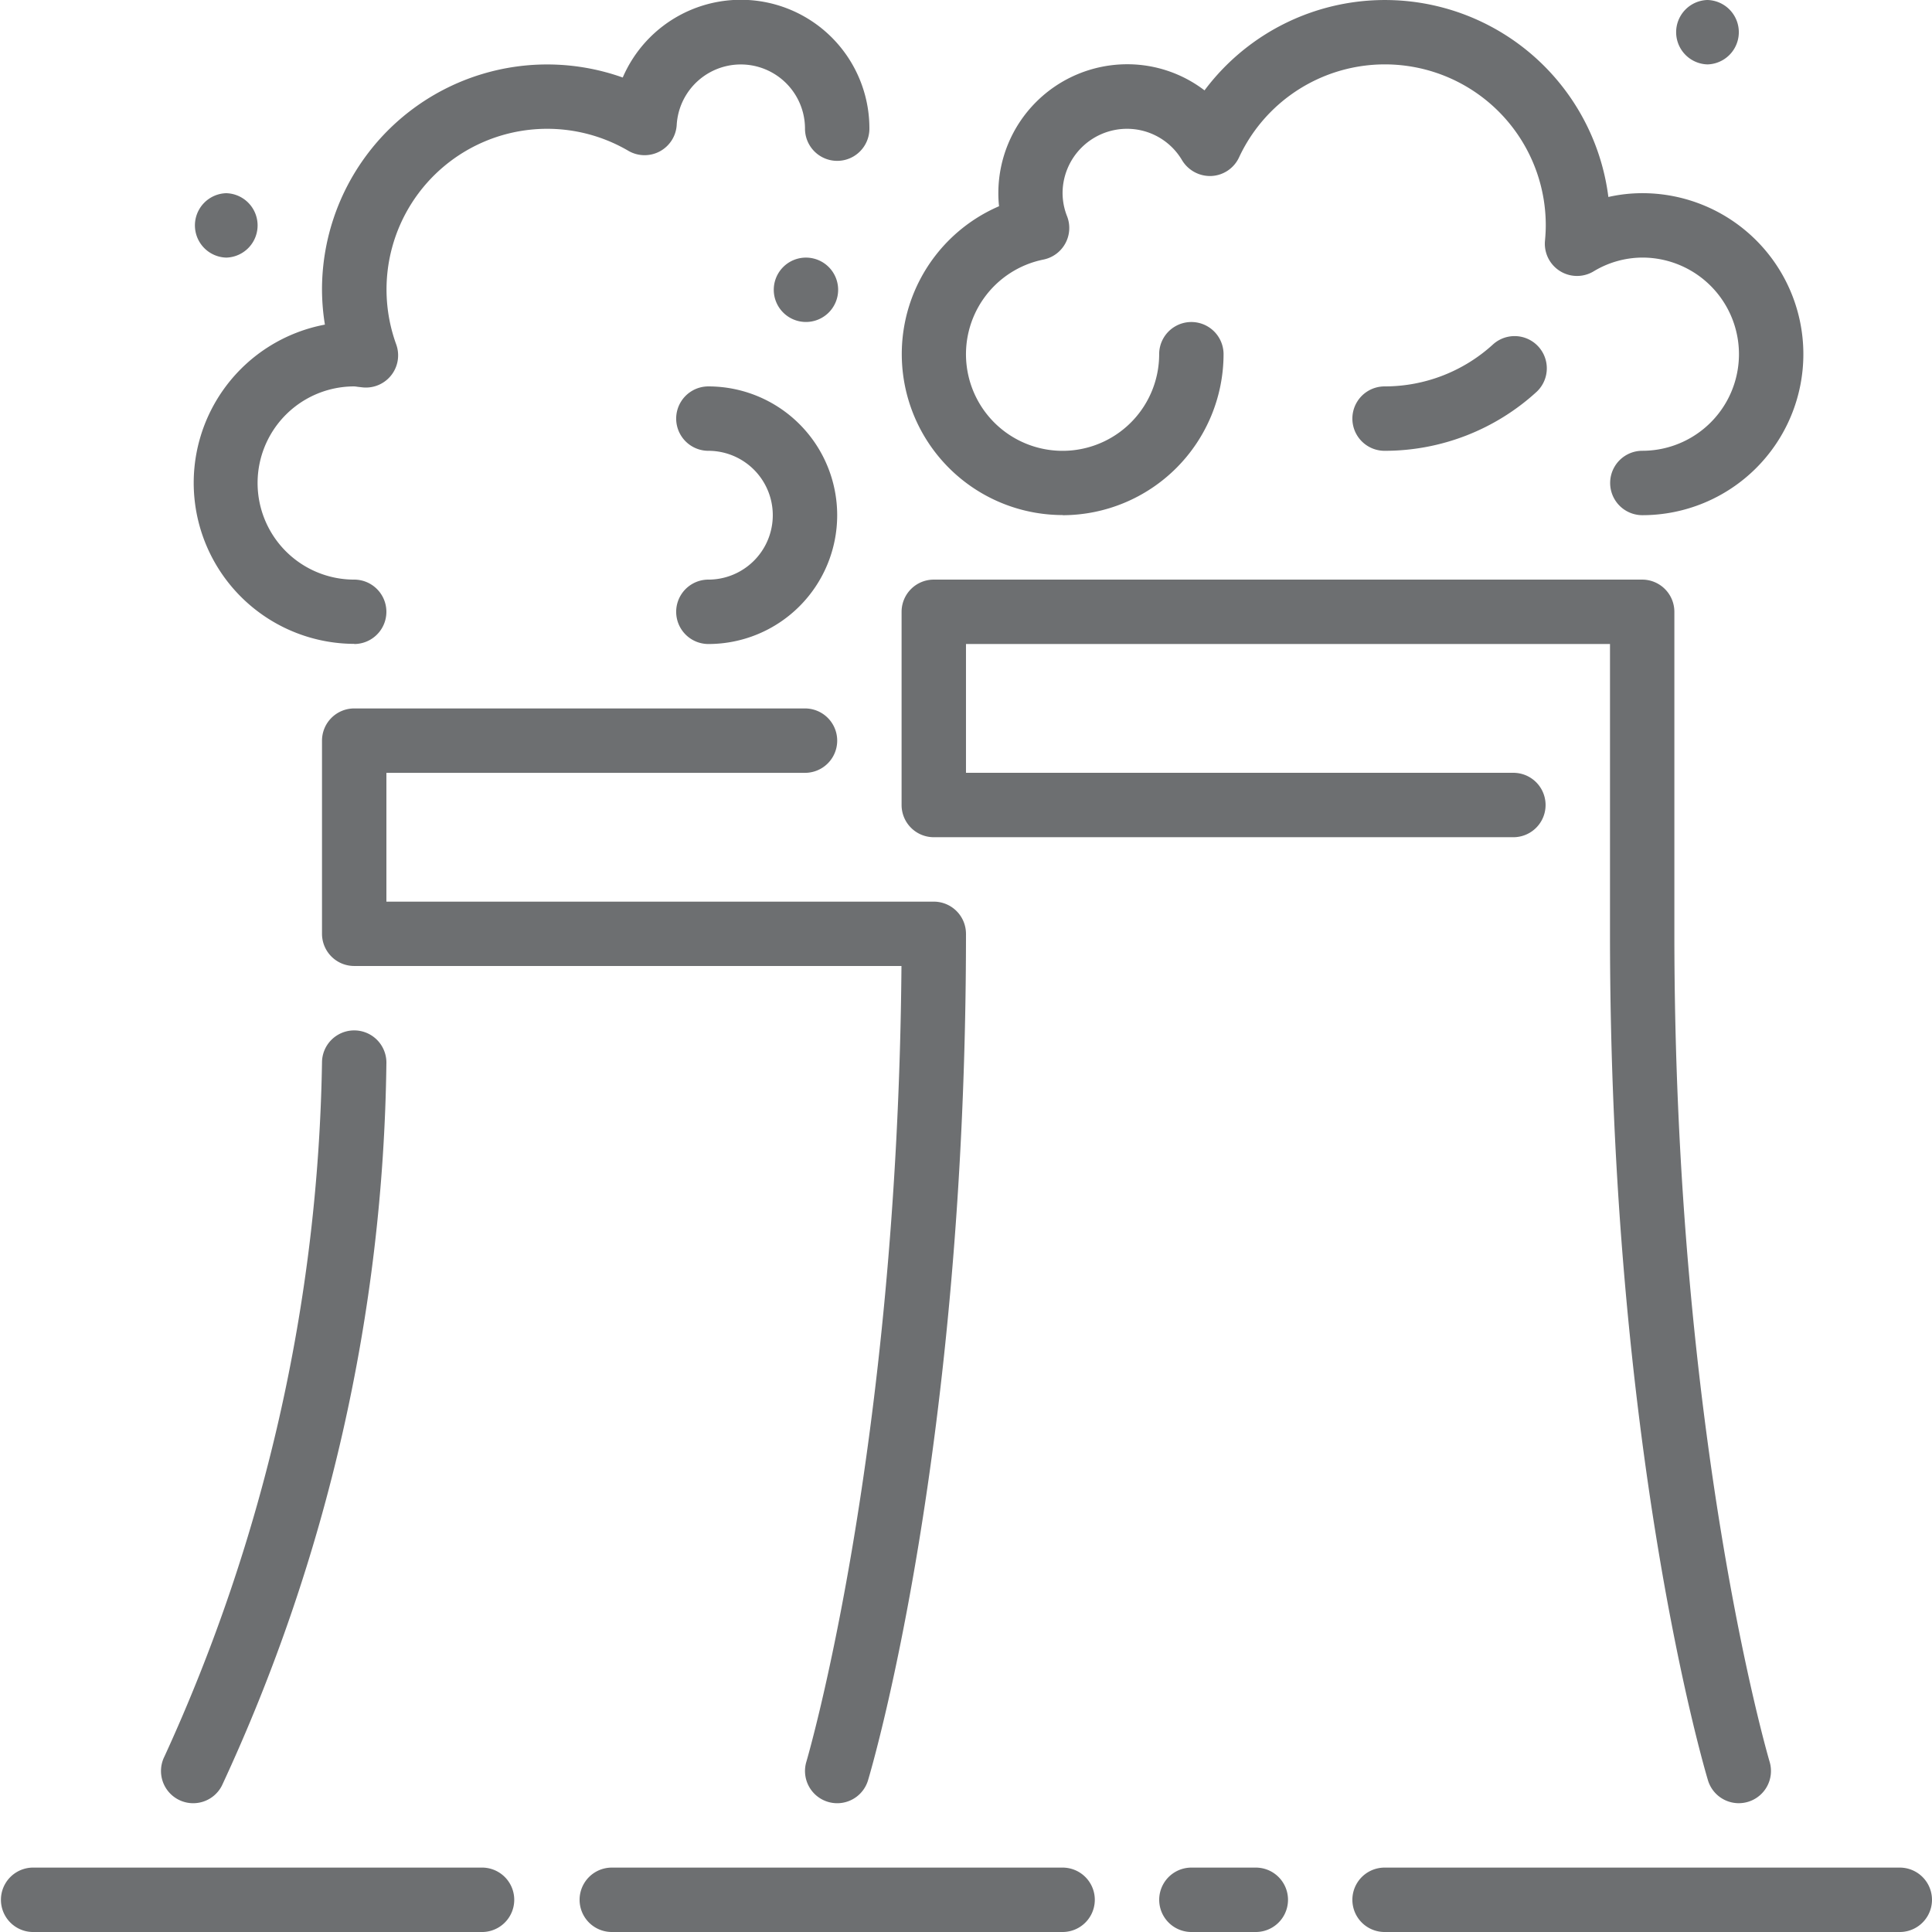 <svg xmlns="http://www.w3.org/2000/svg" viewBox="259.847 2183.431 66.569 66.569">
  <defs>
    <style>
      .cls-1 {
        fill: #6d6f71;
      }
    </style>
  </defs>
  <g id="Group_510" data-name="Group 510" transform="translate(-771 1618)">
    <path id="Path_38" data-name="Path 38" class="cls-1" d="M207.238,69.376a1.109,1.109,0,0,0-1.109-1.109h-.011a1.109,1.109,0,1,0,1.12,1.109Z" transform="translate(852.488 506.04)"/>
    <path id="Path_39" data-name="Path 39" class="cls-1" d="M180.309,109.057a1.109,1.109,0,0,0,0,2.219,4.438,4.438,0,1,0,0-8.876,1.109,1.109,0,0,0,0,2.219,2.219,2.219,0,1,1,0,4.438Z" transform="translate(874.946 476.345)"/>
    <path id="Path_40" data-name="Path 40" class="cls-1" d="M102.767,225.41a1.133,1.133,0,0,0,.318.047,1.109,1.109,0,0,0,1.063-.791c.138-.459,3.375-11.454,3.375-29.165a1.11,1.11,0,0,0-1.109-1.109H87.553v-4.438h14.423a1.109,1.109,0,1,0,0-2.219H86.443a1.11,1.11,0,0,0-1.109,1.109V195.5a1.11,1.11,0,0,0,1.109,1.109H105.3c-.134,16.718-3.245,27.311-3.277,27.419A1.11,1.11,0,0,0,102.767,225.41Z" transform="translate(956.608 402.106)"/>
    <path id="Path_41" data-name="Path 41" class="cls-1" d="M445.062,2.219a1.11,1.11,0,0,0,0-2.219h-.011a1.11,1.11,0,0,0,.011,2.219Z" transform="translate(644.621 565.431)"/>
    <path id="Path_42" data-name="Path 42" class="cls-1" d="M240.043,162.478h19.971a1.109,1.109,0,0,0,0-2.219H241.153v-4.438h22.19v9.985c0,17.711,3.237,28.706,3.375,29.165a1.109,1.109,0,0,0,1.063.791,1.134,1.134,0,0,0,.318-.047,1.11,1.11,0,0,0,.744-1.381c-.033-.11-3.282-11.17-3.282-28.528V154.711a1.11,1.11,0,0,0-1.109-1.109H240.043a1.11,1.11,0,0,0-1.109,1.109v6.657A1.11,1.11,0,0,0,240.043,162.478Z" transform="translate(822.978 431.8)"/>
    <path id="Path_43" data-name="Path 43" class="cls-1" d="M244.48,17.752a5.554,5.554,0,0,0,5.547-5.547,1.109,1.109,0,1,0-2.219,0,3.328,3.328,0,1,1-3.989-3.261,1.111,1.111,0,0,0,.817-1.49,2.184,2.184,0,0,1-.156-.8A2.221,2.221,0,0,1,246.7,4.438a2.2,2.2,0,0,1,1.9,1.088,1.127,1.127,0,0,0,1.01.538,1.109,1.109,0,0,0,.949-.638,5.543,5.543,0,0,1,10.57,2.34c0,.179-.011.355-.027.529a1.109,1.109,0,0,0,1.67,1.058,3.271,3.271,0,0,1,1.685-.478,3.328,3.328,0,1,1,0,6.657,1.109,1.109,0,0,0,0,2.219,5.547,5.547,0,1,0,0-11.095,5.344,5.344,0,0,0-1.171.131,7.761,7.761,0,0,0-13.915-3.673,4.38,4.38,0,0,0-2.666-.9,4.442,4.442,0,0,0-4.438,4.438,4.162,4.162,0,0,0,.024.454,5.547,5.547,0,0,0,2.195,10.641Z" transform="translate(822.979 565.431)"/>
    <path id="Path_44" data-name="Path 44" class="cls-1" d="M363.256,89.248a5.53,5.53,0,0,1-3.747,1.457,1.109,1.109,0,1,0,0,2.219,7.749,7.749,0,0,0,5.246-2.039,1.11,1.11,0,0,0-1.5-1.636Z" transform="translate(719.045 488.04)"/>
    <path id="Path_45" data-name="Path 45" class="cls-1" d="M56.747,22.19a1.109,1.109,0,1,0,0-2.219,3.328,3.328,0,0,1,0-6.657.917.917,0,0,1,.111.013l.191.022a1.11,1.11,0,0,0,1.146-1.482,5.536,5.536,0,0,1,8-6.67A1.109,1.109,0,0,0,67.86,4.3a2.212,2.212,0,0,1,4.42.133,1.109,1.109,0,0,0,2.219,0A4.43,4.43,0,0,0,66,2.671,7.758,7.758,0,0,0,55.638,9.985a7.632,7.632,0,0,0,.1,1.2,5.548,5.548,0,0,0,1.014,11Z" transform="translate(986.304 565.431)"/>
    <path id="Path_46" data-name="Path 46" class="cls-1" d="M170.242,494.933H154.709a1.109,1.109,0,1,0,0,2.219h15.533a1.109,1.109,0,1,0,0-2.219Z" transform="translate(897.218 134.848)"/>
    <path id="Path_47" data-name="Path 47" class="cls-1" d="M310.529,494.933h-2.219a1.109,1.109,0,1,0,0,2.219h2.219a1.109,1.109,0,0,0,0-2.219Z" transform="translate(763.588 134.848)"/>
    <path id="Path_48" data-name="Path 48" class="cls-1" d="M377.261,494.933H359.509a1.109,1.109,0,0,0,0,2.219h17.752a1.109,1.109,0,0,0,0-2.219Z" transform="translate(719.045 134.848)"/>
    <path id="Path_49" data-name="Path 49" class="cls-1" d="M52.528,53.419a1.11,1.11,0,0,0,0-2.219h-.011a1.11,1.11,0,0,0,.011,2.219Z" transform="translate(986.118 520.888)"/>
    <path id="Path_50" data-name="Path 50" class="cls-1" d="M43.278,299.577a1.109,1.109,0,0,0,1.49-.492,60.77,60.77,0,0,0,5.666-24.908,1.109,1.109,0,1,0-2.219,0,59.656,59.656,0,0,1-5.429,23.909A1.11,1.11,0,0,0,43.278,299.577Z" transform="translate(993.727 327.867)"/>
    <path id="Path_51" data-name="Path 51" class="cls-1" d="M16.642,494.933H1.109a1.11,1.11,0,0,0,0,2.219H16.642a1.11,1.11,0,0,0,0-2.219Z" transform="translate(1030.847 134.848)"/>
  </g>
</svg>
